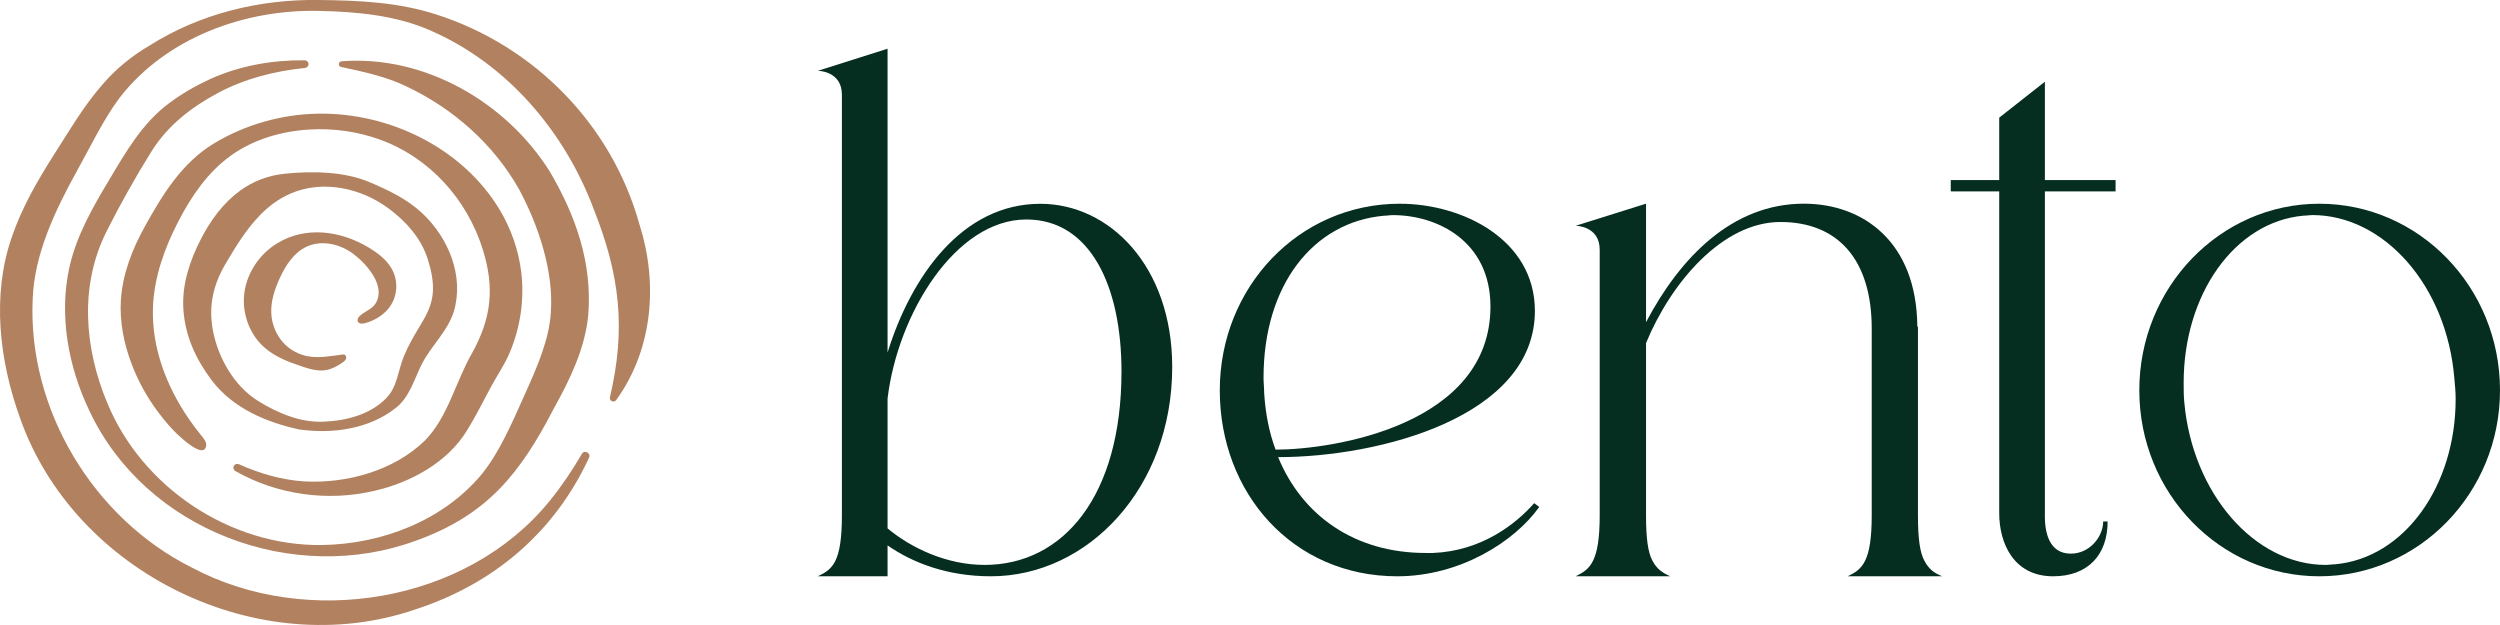 <svg width="116" height="29" viewBox="0 0 116 29" fill="none" xmlns="http://www.w3.org/2000/svg">
<g clip-path="url(#clip0_111_1980)">
<path d="M54.391 17.029C54.391 22.644 50.478 26.74 45.977 26.74C43.976 26.74 42.359 26.126 41.183 25.307V26.74H37.947C38.625 26.418 39.064 26.098 39.064 23.903V4.395C39.064 3.285 37.947 3.285 37.947 3.285L41.183 2.26V16.358C42.271 12.847 44.624 9.456 48.273 9.456C51.48 9.456 54.391 12.351 54.391 17.032V17.029ZM52.037 17.235C52.037 13.287 50.596 10.184 47.624 10.184C44.329 10.184 41.653 14.572 41.183 18.491V24.517C42.271 25.424 43.918 26.212 45.684 26.212C49.332 26.212 52.037 23.024 52.037 17.232V17.235Z" fill="#052E21"/>
<path d="M71.422 23.523C70.274 25.133 67.745 26.74 64.834 26.74C59.98 26.74 56.598 22.878 56.598 18.111C56.598 13.344 60.247 9.453 64.952 9.453C67.863 9.453 71.219 11.12 71.219 14.426C71.219 19.341 64.01 21.211 59.305 21.211C60.422 23.931 62.865 25.658 66.158 25.658H66.482C68.747 25.57 70.334 24.314 71.187 23.346L71.422 23.523ZM59.185 20.863C61.86 20.863 69.157 19.721 69.157 14.223C69.157 11.211 66.717 9.981 64.627 9.981C64.481 9.981 64.363 10.01 64.217 10.01C60.95 10.301 58.628 13.198 58.628 17.528C58.628 17.762 58.657 17.997 58.657 18.231C58.717 19.195 58.892 20.075 59.187 20.863H59.185Z" fill="#052E21"/>
<path d="M85.731 26.74C86.409 26.418 86.848 26.067 86.848 23.903V15.245C86.848 12.057 85.29 10.301 82.611 10.301C79.933 10.301 77.55 13.082 76.376 15.916V23.9C76.376 24.982 76.465 25.627 76.669 26.007C76.876 26.415 77.168 26.592 77.493 26.738H73.109C73.787 26.415 74.226 26.064 74.226 23.9V11.586C74.226 10.476 73.109 10.476 73.109 10.476L76.376 9.451V14.949C77.964 11.937 80.378 9.451 83.699 9.451C86.435 9.451 88.935 11.206 88.964 15.154H88.993V23.9C88.993 24.982 89.082 25.627 89.286 26.007C89.493 26.415 89.757 26.592 90.11 26.738H85.726L85.731 26.74Z" fill="#052E21"/>
<path d="M94.88 23.934C94.88 24.724 95.087 25.689 96.086 25.689C96.967 25.689 97.587 24.899 97.587 24.197H97.794C97.794 25.747 96.881 26.74 95.265 26.74C93.442 26.74 92.764 25.219 92.764 23.814V8.881H90.515V8.356H92.764V5.459L94.883 3.792V8.356H98.163V8.881H94.883V23.931L94.88 23.934Z" fill="#052E21"/>
<path d="M116 18.111C116 22.878 112.234 26.74 107.617 26.74C103.001 26.74 99.264 22.878 99.264 18.111C99.264 13.344 102.999 9.453 107.617 9.453C112.236 9.453 116 13.315 116 18.111ZM113.942 18.519C113.942 18.197 113.913 17.877 113.881 17.554C113.528 13.255 110.617 9.979 107.293 9.979C107.175 9.979 107.029 10.007 106.882 10.007C103.676 10.299 101.322 13.664 101.322 17.757C101.322 18.051 101.322 18.371 101.351 18.665C101.733 22.907 104.617 26.212 107.91 26.212C108.057 26.212 108.203 26.183 108.352 26.183C111.559 25.892 113.942 22.555 113.942 18.519Z" fill="#052E21"/>
<path d="M27.331 21.239C25.728 24.701 22.909 27.101 19.257 28.282C12.023 30.76 3.437 26.589 0.92 19.369C-0.029 16.73 -0.392 13.697 0.549 10.998C1.009 9.653 1.695 8.46 2.437 7.281C3.165 6.155 3.868 4.923 4.773 3.901C5.382 3.185 6.136 2.585 6.946 2.109C9.282 0.629 12.068 -0.045 14.819 -0C16.652 0.02 18.494 0.101 20.264 0.678C24.812 2.145 28.385 5.794 29.667 10.4C30.543 13.133 30.3 16.199 28.592 18.563C28.49 18.706 28.265 18.607 28.299 18.441C29.055 15.242 28.757 12.743 27.553 9.716C26.217 6.135 23.557 2.98 19.979 1.417C18.384 0.712 16.561 0.543 14.816 0.507C11.348 0.421 7.71 1.755 5.558 4.525C4.815 5.513 4.182 6.832 3.57 7.934C2.542 9.789 1.587 11.817 1.517 13.884C1.284 18.995 4.326 24.056 8.918 26.344C14.238 29.169 21.643 27.998 25.503 23.244C26.058 22.563 26.552 21.824 26.999 21.06C27.117 20.854 27.436 21.026 27.329 21.237L27.331 21.239Z" fill="#B28260"/>
<path d="M15.852 2.842C19.702 2.551 23.473 4.731 25.5 7.942C26.695 9.968 27.496 12.189 27.294 14.636C27.137 16.205 26.429 17.638 25.694 18.961C24.14 21.965 22.615 23.887 19.338 25.073C13.621 27.2 6.745 24.61 4.145 19.055C3.17 17.021 2.728 14.636 3.219 12.408C3.546 10.933 4.315 9.596 5.074 8.332C5.827 7.069 6.604 5.711 7.833 4.798C8.442 4.34 9.094 3.969 9.781 3.654C11.162 3.038 12.671 2.78 14.141 2.798C14.238 2.798 14.317 2.879 14.317 2.978C14.317 3.069 14.246 3.142 14.157 3.152C12.742 3.298 11.353 3.649 10.106 4.317C8.879 4.975 7.788 5.818 7.04 7.009C6.311 8.171 5.571 9.49 4.953 10.72C3.68 13.232 3.91 16.148 4.972 18.683C6.578 22.6 10.665 25.349 14.947 25.289C17.732 25.245 20.586 24.147 22.372 21.978C23.214 20.92 23.753 19.625 24.349 18.306C24.941 16.99 25.485 15.744 25.56 14.483C25.689 12.592 25.003 10.496 24.085 8.785C22.908 6.699 21.044 5.045 18.875 4.018C17.923 3.552 16.875 3.334 15.836 3.108C15.677 3.09 15.69 2.845 15.849 2.845L15.852 2.842Z" fill="#B28260"/>
<path d="M9.212 20.862C8.903 20.758 8.49 20.384 8.364 20.272C7.98 19.934 7.648 19.536 7.342 19.128C6.821 18.436 6.4 17.669 6.097 16.86C5.749 15.931 5.55 14.946 5.607 13.952C5.681 12.722 6.136 11.557 6.73 10.491C7.548 9.019 8.45 7.547 9.923 6.658C11.374 5.781 13.062 5.303 14.759 5.274C18.067 5.219 21.462 6.866 23.183 9.729C23.712 10.608 24.059 11.599 24.185 12.618C24.339 13.882 24.148 15.183 23.654 16.355C23.408 16.941 23.045 17.45 22.749 18.009C22.404 18.66 22.072 19.318 21.685 19.947C20.785 21.453 19.043 22.392 17.393 22.769C15.211 23.291 12.855 22.959 10.922 21.858C10.836 21.812 10.802 21.702 10.851 21.617C10.896 21.533 10.998 21.502 11.084 21.539C12.049 21.973 13.075 22.269 14.108 22.337C16.108 22.446 18.292 21.832 19.723 20.433C20.788 19.344 21.143 17.708 21.896 16.397C22.807 14.759 22.956 13.357 22.401 11.575C21.674 9.248 19.924 7.295 17.594 6.465C16.561 6.096 15.452 5.945 14.359 6.01C13.056 6.088 11.751 6.468 10.697 7.23C9.638 7.997 8.877 9.107 8.278 10.267C7.637 11.505 7.153 12.85 7.098 14.241C7.025 16.093 7.71 17.895 8.743 19.409C8.937 19.695 9.146 19.97 9.363 20.238C9.434 20.324 9.507 20.413 9.546 20.519C9.586 20.626 9.578 20.753 9.499 20.836C9.434 20.907 9.332 20.907 9.212 20.865V20.862Z" fill="#B28260"/>
<path d="M11.149 8.84C11.732 8.421 12.418 8.14 13.221 8.059C14.476 7.932 15.972 7.953 17.149 8.452C18.028 8.827 18.901 9.24 19.602 9.903C20.808 11.037 21.546 12.811 21.057 14.457C20.751 15.412 19.995 16.051 19.568 16.904C19.236 17.554 19.006 18.433 18.368 18.925C17.128 19.916 15.402 20.147 13.869 19.924C12.334 19.588 10.791 18.93 9.818 17.638C9.08 16.657 8.584 15.575 8.508 14.337C8.437 13.196 8.806 12.093 9.324 11.089C9.787 10.189 10.38 9.394 11.149 8.842V8.84ZM12.072 9.976C11.424 10.637 10.927 11.459 10.461 12.249C9.889 13.219 9.669 14.207 9.878 15.328C10.116 16.597 10.864 17.919 11.989 18.613C12.889 19.167 13.945 19.619 15.025 19.565C16.072 19.523 17.194 19.232 17.931 18.465C18.441 17.929 18.457 17.232 18.737 16.538C19.521 14.657 20.573 14.319 19.848 12.023C19.537 11.04 18.812 10.244 17.999 9.648C16.733 8.723 14.983 8.34 13.503 8.972C12.946 9.209 12.48 9.56 12.072 9.973V9.976Z" fill="#B28260"/>
<path d="M16.012 16.72C15.98 16.759 15.938 16.79 15.897 16.818C15.664 16.982 15.41 17.123 15.128 17.172C14.748 17.237 14.364 17.123 14 17C13.391 16.798 12.774 16.561 12.29 16.142C11.571 15.523 11.215 14.527 11.338 13.588C11.461 12.65 12.044 11.791 12.852 11.295C14.181 10.473 15.808 10.71 17.097 11.479C17.518 11.732 17.926 12.036 18.169 12.46C18.507 13.047 18.452 13.799 18.018 14.324C17.746 14.652 17.353 14.883 16.943 14.993C16.862 15.014 16.773 15.032 16.694 15.001C16.519 14.93 16.595 14.746 16.697 14.655C16.932 14.441 17.272 14.34 17.434 14.069C17.921 13.261 17 12.241 16.409 11.791C15.802 11.331 14.945 11.115 14.228 11.445C13.637 11.719 13.26 12.304 12.988 12.891C12.748 13.412 12.559 13.976 12.588 14.548C12.614 15.047 12.813 15.536 13.15 15.906C13.456 16.241 13.864 16.457 14.312 16.535C14.84 16.626 15.363 16.514 15.889 16.452C15.918 16.449 15.949 16.444 15.978 16.452C16.053 16.475 16.082 16.577 16.053 16.649C16.043 16.675 16.027 16.701 16.009 16.722L16.012 16.72Z" fill="#B28260"/>
</g>
<defs>
<clipPath id="clip0_111_1980">
<rect width="116" height="29" fill="white"/>
</clipPath>
</defs>
</svg>
